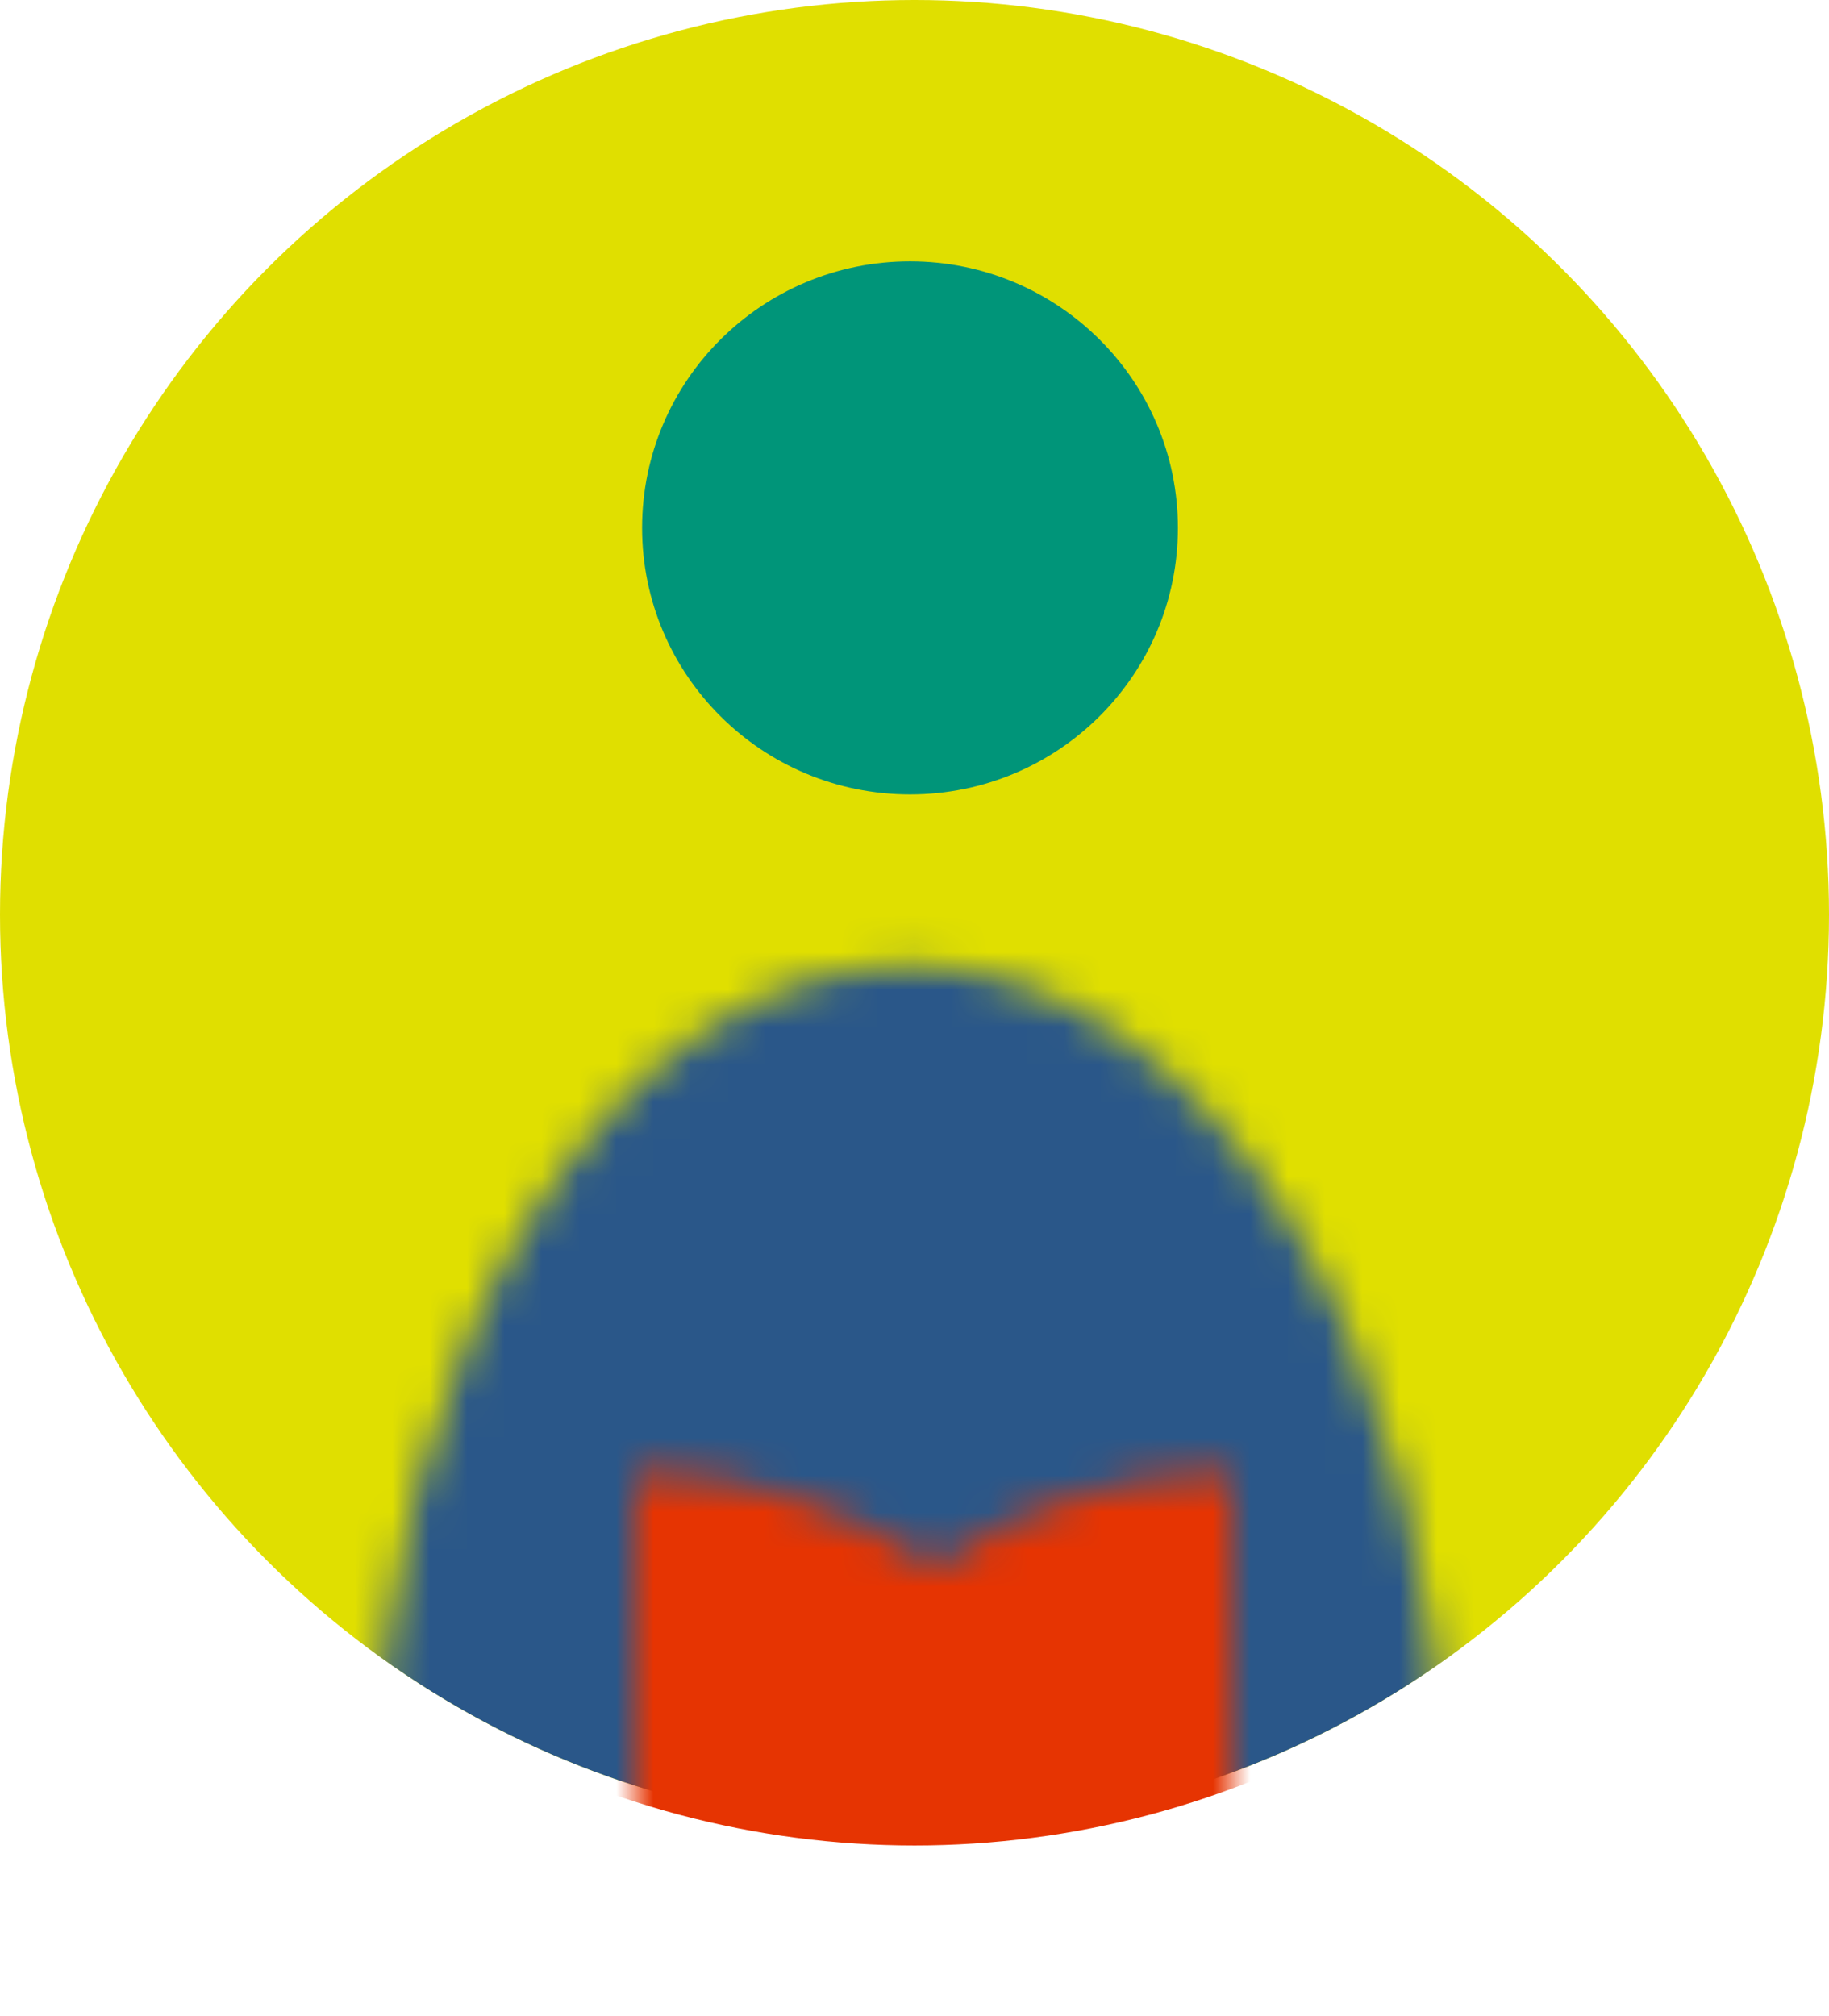 <?xml version="1.0" encoding="UTF-8"?> <svg xmlns="http://www.w3.org/2000/svg" width="49" height="54" viewBox="0 0 49 54" fill="none"><circle cx="24.5" cy="24.5" r="24.5" fill="#E0DF00"></circle><mask id="mask0_468_10885" style="mask-type:alpha" maskUnits="userSpaceOnUse" x="10" y="25" width="29" height="24"><path d="M38.735 49C38.735 36.223 32.3 25.858 24.355 25.858C16.41 25.858 10 36.223 10 49H38.735Z" fill="#2A5789"></path></mask><g mask="url(#mask0_468_10885)"> </g><mask id="mask1_468_10885" style="mask-type:alpha" maskUnits="userSpaceOnUse" x="10" y="25" width="29" height="24"><path d="M38.735 49C38.735 36.223 32.3 25.858 24.355 25.858C16.41 25.858 10 36.223 10 49H38.735Z" fill="#2A5789"></path></mask><g mask="url(#mask1_468_10885)"><circle cx="24.5" cy="24.5" r="24.5" fill="#2A5789"></circle></g><path d="M24.38 21.279C28.344 21.279 31.557 18.083 31.557 14.139C31.557 10.197 28.344 7 24.38 7C20.416 7 17.202 10.197 17.202 14.139C17.202 18.083 20.416 21.279 24.38 21.279Z" fill="#009579"></path><mask id="mask2_468_10885" style="mask-type:alpha" maskUnits="userSpaceOnUse" x="17" y="39" width="16" height="15"><path d="M33 39.431C30.001 39.431 27.229 40.39 25 41.995V53.431C27.229 51.817 30.001 50.866 33 50.866V39.431Z" fill="#E63402"></path><path d="M17 39.431C19.999 39.431 22.771 40.39 25 41.995V53.431C22.771 51.817 19.999 50.866 17 50.866V39.431Z" fill="#E63402"></path></mask><g mask="url(#mask2_468_10885)"><circle cx="24.5" cy="24.931" r="24.5" fill="#E63402"></circle></g></svg> 